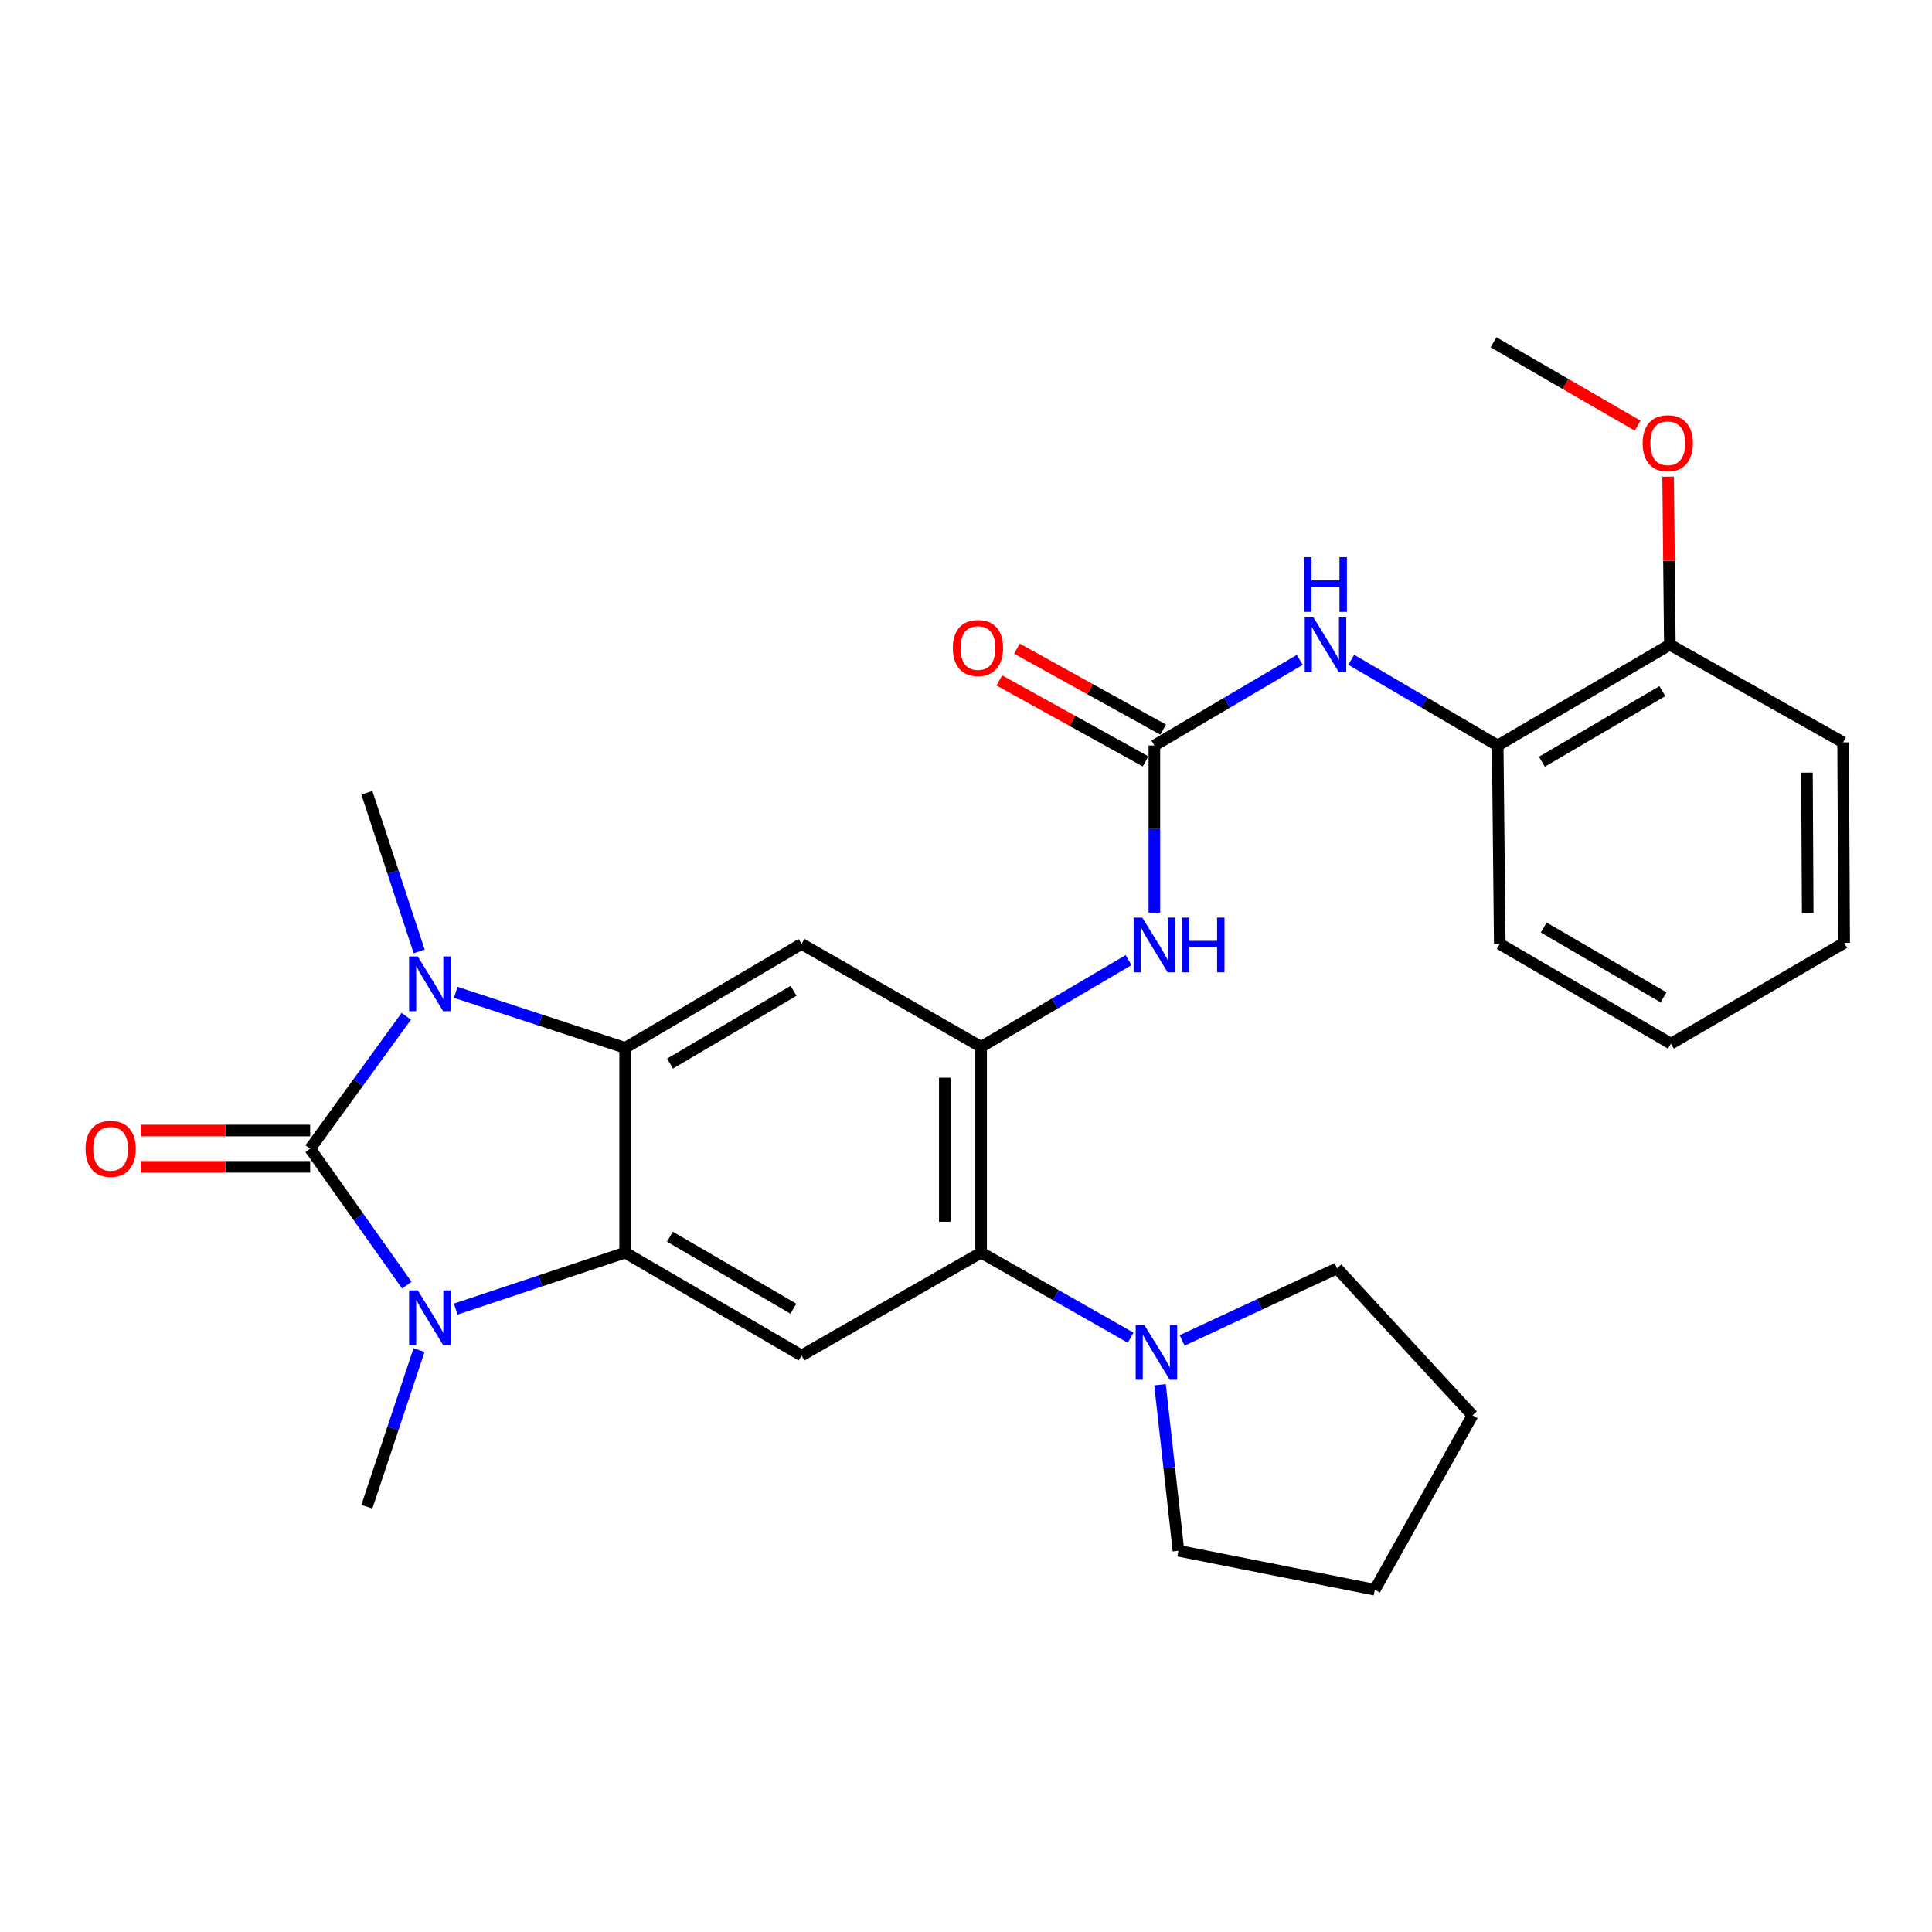<?xml version='1.0' encoding='iso-8859-1'?>
<svg version='1.1' baseProfile='full'
              xmlns='http://www.w3.org/2000/svg'
                      xmlns:rdkit='http://www.rdkit.org/xml'
                      xmlns:xlink='http://www.w3.org/1999/xlink'
                  xml:space='preserve'
width='1000px' height='1000px' viewBox='0 0 1000 1000'>
<!-- END OF HEADER -->
<rect style='opacity:1.0;fill:#FFFFFF;stroke:none' width='1000' height='1000' x='0' y='0'> </rect>
<path class='bond-0' d='M 160.532,594.564 L 185.413,560.295' style='fill:none;fill-rule:evenodd;stroke:#000000;stroke-width:6px;stroke-linecap:butt;stroke-linejoin:miter;stroke-opacity:1' />
<path class='bond-0' d='M 185.413,560.295 L 210.293,526.026' style='fill:none;fill-rule:evenodd;stroke:#0000FF;stroke-width:6px;stroke-linecap:butt;stroke-linejoin:miter;stroke-opacity:1' />
<path class='bond-1' d='M 160.532,594.564 L 185.547,629.886' style='fill:none;fill-rule:evenodd;stroke:#000000;stroke-width:6px;stroke-linecap:butt;stroke-linejoin:miter;stroke-opacity:1' />
<path class='bond-1' d='M 185.547,629.886 L 210.562,665.208' style='fill:none;fill-rule:evenodd;stroke:#0000FF;stroke-width:6px;stroke-linecap:butt;stroke-linejoin:miter;stroke-opacity:1' />
<path class='bond-12' d='M 160.532,585.167 L 116.692,585.167' style='fill:none;fill-rule:evenodd;stroke:#000000;stroke-width:6px;stroke-linecap:butt;stroke-linejoin:miter;stroke-opacity:1' />
<path class='bond-12' d='M 116.692,585.167 L 72.852,585.167' style='fill:none;fill-rule:evenodd;stroke:#FF0000;stroke-width:6px;stroke-linecap:butt;stroke-linejoin:miter;stroke-opacity:1' />
<path class='bond-12' d='M 160.532,603.961 L 116.692,603.961' style='fill:none;fill-rule:evenodd;stroke:#000000;stroke-width:6px;stroke-linecap:butt;stroke-linejoin:miter;stroke-opacity:1' />
<path class='bond-12' d='M 116.692,603.961 L 72.852,603.961' style='fill:none;fill-rule:evenodd;stroke:#FF0000;stroke-width:6px;stroke-linecap:butt;stroke-linejoin:miter;stroke-opacity:1' />
<path class='bond-2' d='M 235.888,513.624 L 279.733,528.002' style='fill:none;fill-rule:evenodd;stroke:#0000FF;stroke-width:6px;stroke-linecap:butt;stroke-linejoin:miter;stroke-opacity:1' />
<path class='bond-2' d='M 279.733,528.002 L 323.578,542.38' style='fill:none;fill-rule:evenodd;stroke:#000000;stroke-width:6px;stroke-linecap:butt;stroke-linejoin:miter;stroke-opacity:1' />
<path class='bond-16' d='M 216.963,492.467 L 203.427,451.4' style='fill:none;fill-rule:evenodd;stroke:#0000FF;stroke-width:6px;stroke-linecap:butt;stroke-linejoin:miter;stroke-opacity:1' />
<path class='bond-16' d='M 203.427,451.4 L 189.892,410.333' style='fill:none;fill-rule:evenodd;stroke:#000000;stroke-width:6px;stroke-linecap:butt;stroke-linejoin:miter;stroke-opacity:1' />
<path class='bond-3' d='M 235.892,677.581 L 279.735,662.968' style='fill:none;fill-rule:evenodd;stroke:#0000FF;stroke-width:6px;stroke-linecap:butt;stroke-linejoin:miter;stroke-opacity:1' />
<path class='bond-3' d='M 279.735,662.968 L 323.578,648.356' style='fill:none;fill-rule:evenodd;stroke:#000000;stroke-width:6px;stroke-linecap:butt;stroke-linejoin:miter;stroke-opacity:1' />
<path class='bond-17' d='M 216.91,698.786 L 203.401,739.323' style='fill:none;fill-rule:evenodd;stroke:#0000FF;stroke-width:6px;stroke-linecap:butt;stroke-linejoin:miter;stroke-opacity:1' />
<path class='bond-17' d='M 203.401,739.323 L 189.892,779.859' style='fill:none;fill-rule:evenodd;stroke:#000000;stroke-width:6px;stroke-linecap:butt;stroke-linejoin:miter;stroke-opacity:1' />
<path class='bond-5' d='M 323.578,542.38 L 414.894,488.578' style='fill:none;fill-rule:evenodd;stroke:#000000;stroke-width:6px;stroke-linecap:butt;stroke-linejoin:miter;stroke-opacity:1' />
<path class='bond-5' d='M 346.815,550.502 L 410.737,512.84' style='fill:none;fill-rule:evenodd;stroke:#000000;stroke-width:6px;stroke-linecap:butt;stroke-linejoin:miter;stroke-opacity:1' />
<path class='bond-28' d='M 323.578,542.38 L 323.578,648.356' style='fill:none;fill-rule:evenodd;stroke:#000000;stroke-width:6px;stroke-linecap:butt;stroke-linejoin:miter;stroke-opacity:1' />
<path class='bond-6' d='M 323.578,648.356 L 414.894,701.615' style='fill:none;fill-rule:evenodd;stroke:#000000;stroke-width:6px;stroke-linecap:butt;stroke-linejoin:miter;stroke-opacity:1' />
<path class='bond-6' d='M 346.744,640.11 L 410.665,677.392' style='fill:none;fill-rule:evenodd;stroke:#000000;stroke-width:6px;stroke-linecap:butt;stroke-linejoin:miter;stroke-opacity:1' />
<path class='bond-4' d='M 507.819,541.837 L 414.894,488.578' style='fill:none;fill-rule:evenodd;stroke:#000000;stroke-width:6px;stroke-linecap:butt;stroke-linejoin:miter;stroke-opacity:1' />
<path class='bond-9' d='M 507.819,541.837 L 545.987,519.395' style='fill:none;fill-rule:evenodd;stroke:#000000;stroke-width:6px;stroke-linecap:butt;stroke-linejoin:miter;stroke-opacity:1' />
<path class='bond-9' d='M 545.987,519.395 L 584.155,496.954' style='fill:none;fill-rule:evenodd;stroke:#0000FF;stroke-width:6px;stroke-linecap:butt;stroke-linejoin:miter;stroke-opacity:1' />
<path class='bond-29' d='M 507.819,541.837 L 507.819,648.356' style='fill:none;fill-rule:evenodd;stroke:#000000;stroke-width:6px;stroke-linecap:butt;stroke-linejoin:miter;stroke-opacity:1' />
<path class='bond-29' d='M 489.025,557.815 L 489.025,632.378' style='fill:none;fill-rule:evenodd;stroke:#000000;stroke-width:6px;stroke-linecap:butt;stroke-linejoin:miter;stroke-opacity:1' />
<path class='bond-7' d='M 414.894,701.615 L 507.819,648.356' style='fill:none;fill-rule:evenodd;stroke:#000000;stroke-width:6px;stroke-linecap:butt;stroke-linejoin:miter;stroke-opacity:1' />
<path class='bond-10' d='M 507.819,648.356 L 546.515,670.377' style='fill:none;fill-rule:evenodd;stroke:#000000;stroke-width:6px;stroke-linecap:butt;stroke-linejoin:miter;stroke-opacity:1' />
<path class='bond-10' d='M 546.515,670.377 L 585.211,692.399' style='fill:none;fill-rule:evenodd;stroke:#0000FF;stroke-width:6px;stroke-linecap:butt;stroke-linejoin:miter;stroke-opacity:1' />
<path class='bond-8' d='M 597.496,385.87 L 597.496,429.12' style='fill:none;fill-rule:evenodd;stroke:#000000;stroke-width:6px;stroke-linecap:butt;stroke-linejoin:miter;stroke-opacity:1' />
<path class='bond-8' d='M 597.496,429.12 L 597.496,472.369' style='fill:none;fill-rule:evenodd;stroke:#0000FF;stroke-width:6px;stroke-linecap:butt;stroke-linejoin:miter;stroke-opacity:1' />
<path class='bond-11' d='M 597.496,385.87 L 635.127,363.703' style='fill:none;fill-rule:evenodd;stroke:#000000;stroke-width:6px;stroke-linecap:butt;stroke-linejoin:miter;stroke-opacity:1' />
<path class='bond-11' d='M 635.127,363.703 L 672.757,341.537' style='fill:none;fill-rule:evenodd;stroke:#0000FF;stroke-width:6px;stroke-linecap:butt;stroke-linejoin:miter;stroke-opacity:1' />
<path class='bond-14' d='M 602.047,377.649 L 564.199,356.697' style='fill:none;fill-rule:evenodd;stroke:#000000;stroke-width:6px;stroke-linecap:butt;stroke-linejoin:miter;stroke-opacity:1' />
<path class='bond-14' d='M 564.199,356.697 L 526.35,335.745' style='fill:none;fill-rule:evenodd;stroke:#FF0000;stroke-width:6px;stroke-linecap:butt;stroke-linejoin:miter;stroke-opacity:1' />
<path class='bond-14' d='M 592.945,394.091 L 555.097,373.139' style='fill:none;fill-rule:evenodd;stroke:#000000;stroke-width:6px;stroke-linecap:butt;stroke-linejoin:miter;stroke-opacity:1' />
<path class='bond-14' d='M 555.097,373.139 L 517.248,352.187' style='fill:none;fill-rule:evenodd;stroke:#FF0000;stroke-width:6px;stroke-linecap:butt;stroke-linejoin:miter;stroke-opacity:1' />
<path class='bond-19' d='M 611.879,693.8 L 651.959,675.15' style='fill:none;fill-rule:evenodd;stroke:#0000FF;stroke-width:6px;stroke-linecap:butt;stroke-linejoin:miter;stroke-opacity:1' />
<path class='bond-19' d='M 651.959,675.15 L 692.039,656.499' style='fill:none;fill-rule:evenodd;stroke:#000000;stroke-width:6px;stroke-linecap:butt;stroke-linejoin:miter;stroke-opacity:1' />
<path class='bond-20' d='M 600.422,716.739 L 605.197,759.711' style='fill:none;fill-rule:evenodd;stroke:#0000FF;stroke-width:6px;stroke-linecap:butt;stroke-linejoin:miter;stroke-opacity:1' />
<path class='bond-20' d='M 605.197,759.711 L 609.973,802.683' style='fill:none;fill-rule:evenodd;stroke:#000000;stroke-width:6px;stroke-linecap:butt;stroke-linejoin:miter;stroke-opacity:1' />
<path class='bond-13' d='M 699.389,341.494 L 737.295,363.682' style='fill:none;fill-rule:evenodd;stroke:#0000FF;stroke-width:6px;stroke-linecap:butt;stroke-linejoin:miter;stroke-opacity:1' />
<path class='bond-13' d='M 737.295,363.682 L 775.201,385.87' style='fill:none;fill-rule:evenodd;stroke:#000000;stroke-width:6px;stroke-linecap:butt;stroke-linejoin:miter;stroke-opacity:1' />
<path class='bond-15' d='M 775.201,385.87 L 864.304,333.696' style='fill:none;fill-rule:evenodd;stroke:#000000;stroke-width:6px;stroke-linecap:butt;stroke-linejoin:miter;stroke-opacity:1' />
<path class='bond-15' d='M 798.063,394.262 L 860.435,357.741' style='fill:none;fill-rule:evenodd;stroke:#000000;stroke-width:6px;stroke-linecap:butt;stroke-linejoin:miter;stroke-opacity:1' />
<path class='bond-21' d='M 775.201,385.87 L 776.277,488.578' style='fill:none;fill-rule:evenodd;stroke:#000000;stroke-width:6px;stroke-linecap:butt;stroke-linejoin:miter;stroke-opacity:1' />
<path class='bond-18' d='M 864.304,333.696 L 863.856,290.207' style='fill:none;fill-rule:evenodd;stroke:#000000;stroke-width:6px;stroke-linecap:butt;stroke-linejoin:miter;stroke-opacity:1' />
<path class='bond-18' d='M 863.856,290.207 L 863.408,246.718' style='fill:none;fill-rule:evenodd;stroke:#FF0000;stroke-width:6px;stroke-linecap:butt;stroke-linejoin:miter;stroke-opacity:1' />
<path class='bond-22' d='M 864.304,333.696 L 953.992,384.241' style='fill:none;fill-rule:evenodd;stroke:#000000;stroke-width:6px;stroke-linecap:butt;stroke-linejoin:miter;stroke-opacity:1' />
<path class='bond-23' d='M 847.624,220.323 L 810.327,198.75' style='fill:none;fill-rule:evenodd;stroke:#FF0000;stroke-width:6px;stroke-linecap:butt;stroke-linejoin:miter;stroke-opacity:1' />
<path class='bond-23' d='M 810.327,198.75 L 773.029,177.176' style='fill:none;fill-rule:evenodd;stroke:#000000;stroke-width:6px;stroke-linecap:butt;stroke-linejoin:miter;stroke-opacity:1' />
<path class='bond-24' d='M 692.039,656.499 L 762.16,732.583' style='fill:none;fill-rule:evenodd;stroke:#000000;stroke-width:6px;stroke-linecap:butt;stroke-linejoin:miter;stroke-opacity:1' />
<path class='bond-25' d='M 609.973,802.683 L 711.605,822.824' style='fill:none;fill-rule:evenodd;stroke:#000000;stroke-width:6px;stroke-linecap:butt;stroke-linejoin:miter;stroke-opacity:1' />
<path class='bond-26' d='M 776.277,488.578 L 864.868,540.208' style='fill:none;fill-rule:evenodd;stroke:#000000;stroke-width:6px;stroke-linecap:butt;stroke-linejoin:miter;stroke-opacity:1' />
<path class='bond-26' d='M 799.028,480.085 L 861.042,516.226' style='fill:none;fill-rule:evenodd;stroke:#000000;stroke-width:6px;stroke-linecap:butt;stroke-linejoin:miter;stroke-opacity:1' />
<path class='bond-31' d='M 953.992,384.241 L 954.545,488.045' style='fill:none;fill-rule:evenodd;stroke:#000000;stroke-width:6px;stroke-linecap:butt;stroke-linejoin:miter;stroke-opacity:1' />
<path class='bond-31' d='M 935.282,399.912 L 935.669,472.575' style='fill:none;fill-rule:evenodd;stroke:#000000;stroke-width:6px;stroke-linecap:butt;stroke-linejoin:miter;stroke-opacity:1' />
<path class='bond-30' d='M 762.16,732.583 L 711.605,822.824' style='fill:none;fill-rule:evenodd;stroke:#000000;stroke-width:6px;stroke-linecap:butt;stroke-linejoin:miter;stroke-opacity:1' />
<path class='bond-27' d='M 864.868,540.208 L 954.545,488.045' style='fill:none;fill-rule:evenodd;stroke:#000000;stroke-width:6px;stroke-linecap:butt;stroke-linejoin:miter;stroke-opacity:1' />
<path  class='atom-1' d='M 216.228 495.07
L 225.508 510.07
Q 226.428 511.55, 227.908 514.23
Q 229.388 516.91, 229.468 517.07
L 229.468 495.07
L 233.228 495.07
L 233.228 523.39
L 229.348 523.39
L 219.388 506.99
Q 218.228 505.07, 216.988 502.87
Q 215.788 500.67, 215.428 499.99
L 215.428 523.39
L 211.748 523.39
L 211.748 495.07
L 216.228 495.07
' fill='#0000FF'/>
<path  class='atom-2' d='M 216.228 667.888
L 225.508 682.888
Q 226.428 684.368, 227.908 687.048
Q 229.388 689.728, 229.468 689.888
L 229.468 667.888
L 233.228 667.888
L 233.228 696.208
L 229.348 696.208
L 219.388 679.808
Q 218.228 677.888, 216.988 675.688
Q 215.788 673.488, 215.428 672.808
L 215.428 696.208
L 211.748 696.208
L 211.748 667.888
L 216.228 667.888
' fill='#0000FF'/>
<path  class='atom-10' d='M 591.236 474.95
L 600.516 489.95
Q 601.436 491.43, 602.916 494.11
Q 604.396 496.79, 604.476 496.95
L 604.476 474.95
L 608.236 474.95
L 608.236 503.27
L 604.356 503.27
L 594.396 486.87
Q 593.236 484.95, 591.996 482.75
Q 590.796 480.55, 590.436 479.87
L 590.436 503.27
L 586.756 503.27
L 586.756 474.95
L 591.236 474.95
' fill='#0000FF'/>
<path  class='atom-10' d='M 611.636 474.95
L 615.476 474.95
L 615.476 486.99
L 629.956 486.99
L 629.956 474.95
L 633.796 474.95
L 633.796 503.27
L 629.956 503.27
L 629.956 490.19
L 615.476 490.19
L 615.476 503.27
L 611.636 503.27
L 611.636 474.95
' fill='#0000FF'/>
<path  class='atom-11' d='M 592.301 685.836
L 601.581 700.836
Q 602.501 702.316, 603.981 704.996
Q 605.461 707.676, 605.541 707.836
L 605.541 685.836
L 609.301 685.836
L 609.301 714.156
L 605.421 714.156
L 595.461 697.756
Q 594.301 695.836, 593.061 693.636
Q 591.861 691.436, 591.501 690.756
L 591.501 714.156
L 587.821 714.156
L 587.821 685.836
L 592.301 685.836
' fill='#0000FF'/>
<path  class='atom-12' d='M 679.807 319.536
L 689.087 334.536
Q 690.007 336.016, 691.487 338.696
Q 692.967 341.376, 693.047 341.536
L 693.047 319.536
L 696.807 319.536
L 696.807 347.856
L 692.927 347.856
L 682.967 331.456
Q 681.807 329.536, 680.567 327.336
Q 679.367 325.136, 679.007 324.456
L 679.007 347.856
L 675.327 347.856
L 675.327 319.536
L 679.807 319.536
' fill='#0000FF'/>
<path  class='atom-12' d='M 674.987 288.384
L 678.827 288.384
L 678.827 300.424
L 693.307 300.424
L 693.307 288.384
L 697.147 288.384
L 697.147 316.704
L 693.307 316.704
L 693.307 303.624
L 678.827 303.624
L 678.827 316.704
L 674.987 316.704
L 674.987 288.384
' fill='#0000FF'/>
<path  class='atom-13' d='M 44.271 594.644
Q 44.271 587.844, 47.631 584.044
Q 50.991 580.244, 57.271 580.244
Q 63.551 580.244, 66.911 584.044
Q 70.271 587.844, 70.271 594.644
Q 70.271 601.524, 66.871 605.444
Q 63.471 609.324, 57.271 609.324
Q 51.031 609.324, 47.631 605.444
Q 44.271 601.564, 44.271 594.644
M 57.271 606.124
Q 61.591 606.124, 63.911 603.244
Q 66.271 600.324, 66.271 594.644
Q 66.271 589.084, 63.911 586.284
Q 61.591 583.444, 57.271 583.444
Q 52.951 583.444, 50.591 586.244
Q 48.271 589.044, 48.271 594.644
Q 48.271 600.364, 50.591 603.244
Q 52.951 606.124, 57.271 606.124
' fill='#FF0000'/>
<path  class='atom-15' d='M 493.19 335.405
Q 493.19 328.605, 496.55 324.805
Q 499.91 321.005, 506.19 321.005
Q 512.47 321.005, 515.83 324.805
Q 519.19 328.605, 519.19 335.405
Q 519.19 342.285, 515.79 346.205
Q 512.39 350.085, 506.19 350.085
Q 499.95 350.085, 496.55 346.205
Q 493.19 342.325, 493.19 335.405
M 506.19 346.885
Q 510.51 346.885, 512.83 344.005
Q 515.19 341.085, 515.19 335.405
Q 515.19 329.845, 512.83 327.045
Q 510.51 324.205, 506.19 324.205
Q 501.87 324.205, 499.51 327.005
Q 497.19 329.805, 497.19 335.405
Q 497.19 341.125, 499.51 344.005
Q 501.87 346.885, 506.19 346.885
' fill='#FF0000'/>
<path  class='atom-19' d='M 850.229 229.43
Q 850.229 222.63, 853.589 218.83
Q 856.949 215.03, 863.229 215.03
Q 869.509 215.03, 872.869 218.83
Q 876.229 222.63, 876.229 229.43
Q 876.229 236.31, 872.829 240.23
Q 869.429 244.11, 863.229 244.11
Q 856.989 244.11, 853.589 240.23
Q 850.229 236.35, 850.229 229.43
M 863.229 240.91
Q 867.549 240.91, 869.869 238.03
Q 872.229 235.11, 872.229 229.43
Q 872.229 223.87, 869.869 221.07
Q 867.549 218.23, 863.229 218.23
Q 858.909 218.23, 856.549 221.03
Q 854.229 223.83, 854.229 229.43
Q 854.229 235.15, 856.549 238.03
Q 858.909 240.91, 863.229 240.91
' fill='#FF0000'/>
</svg>
